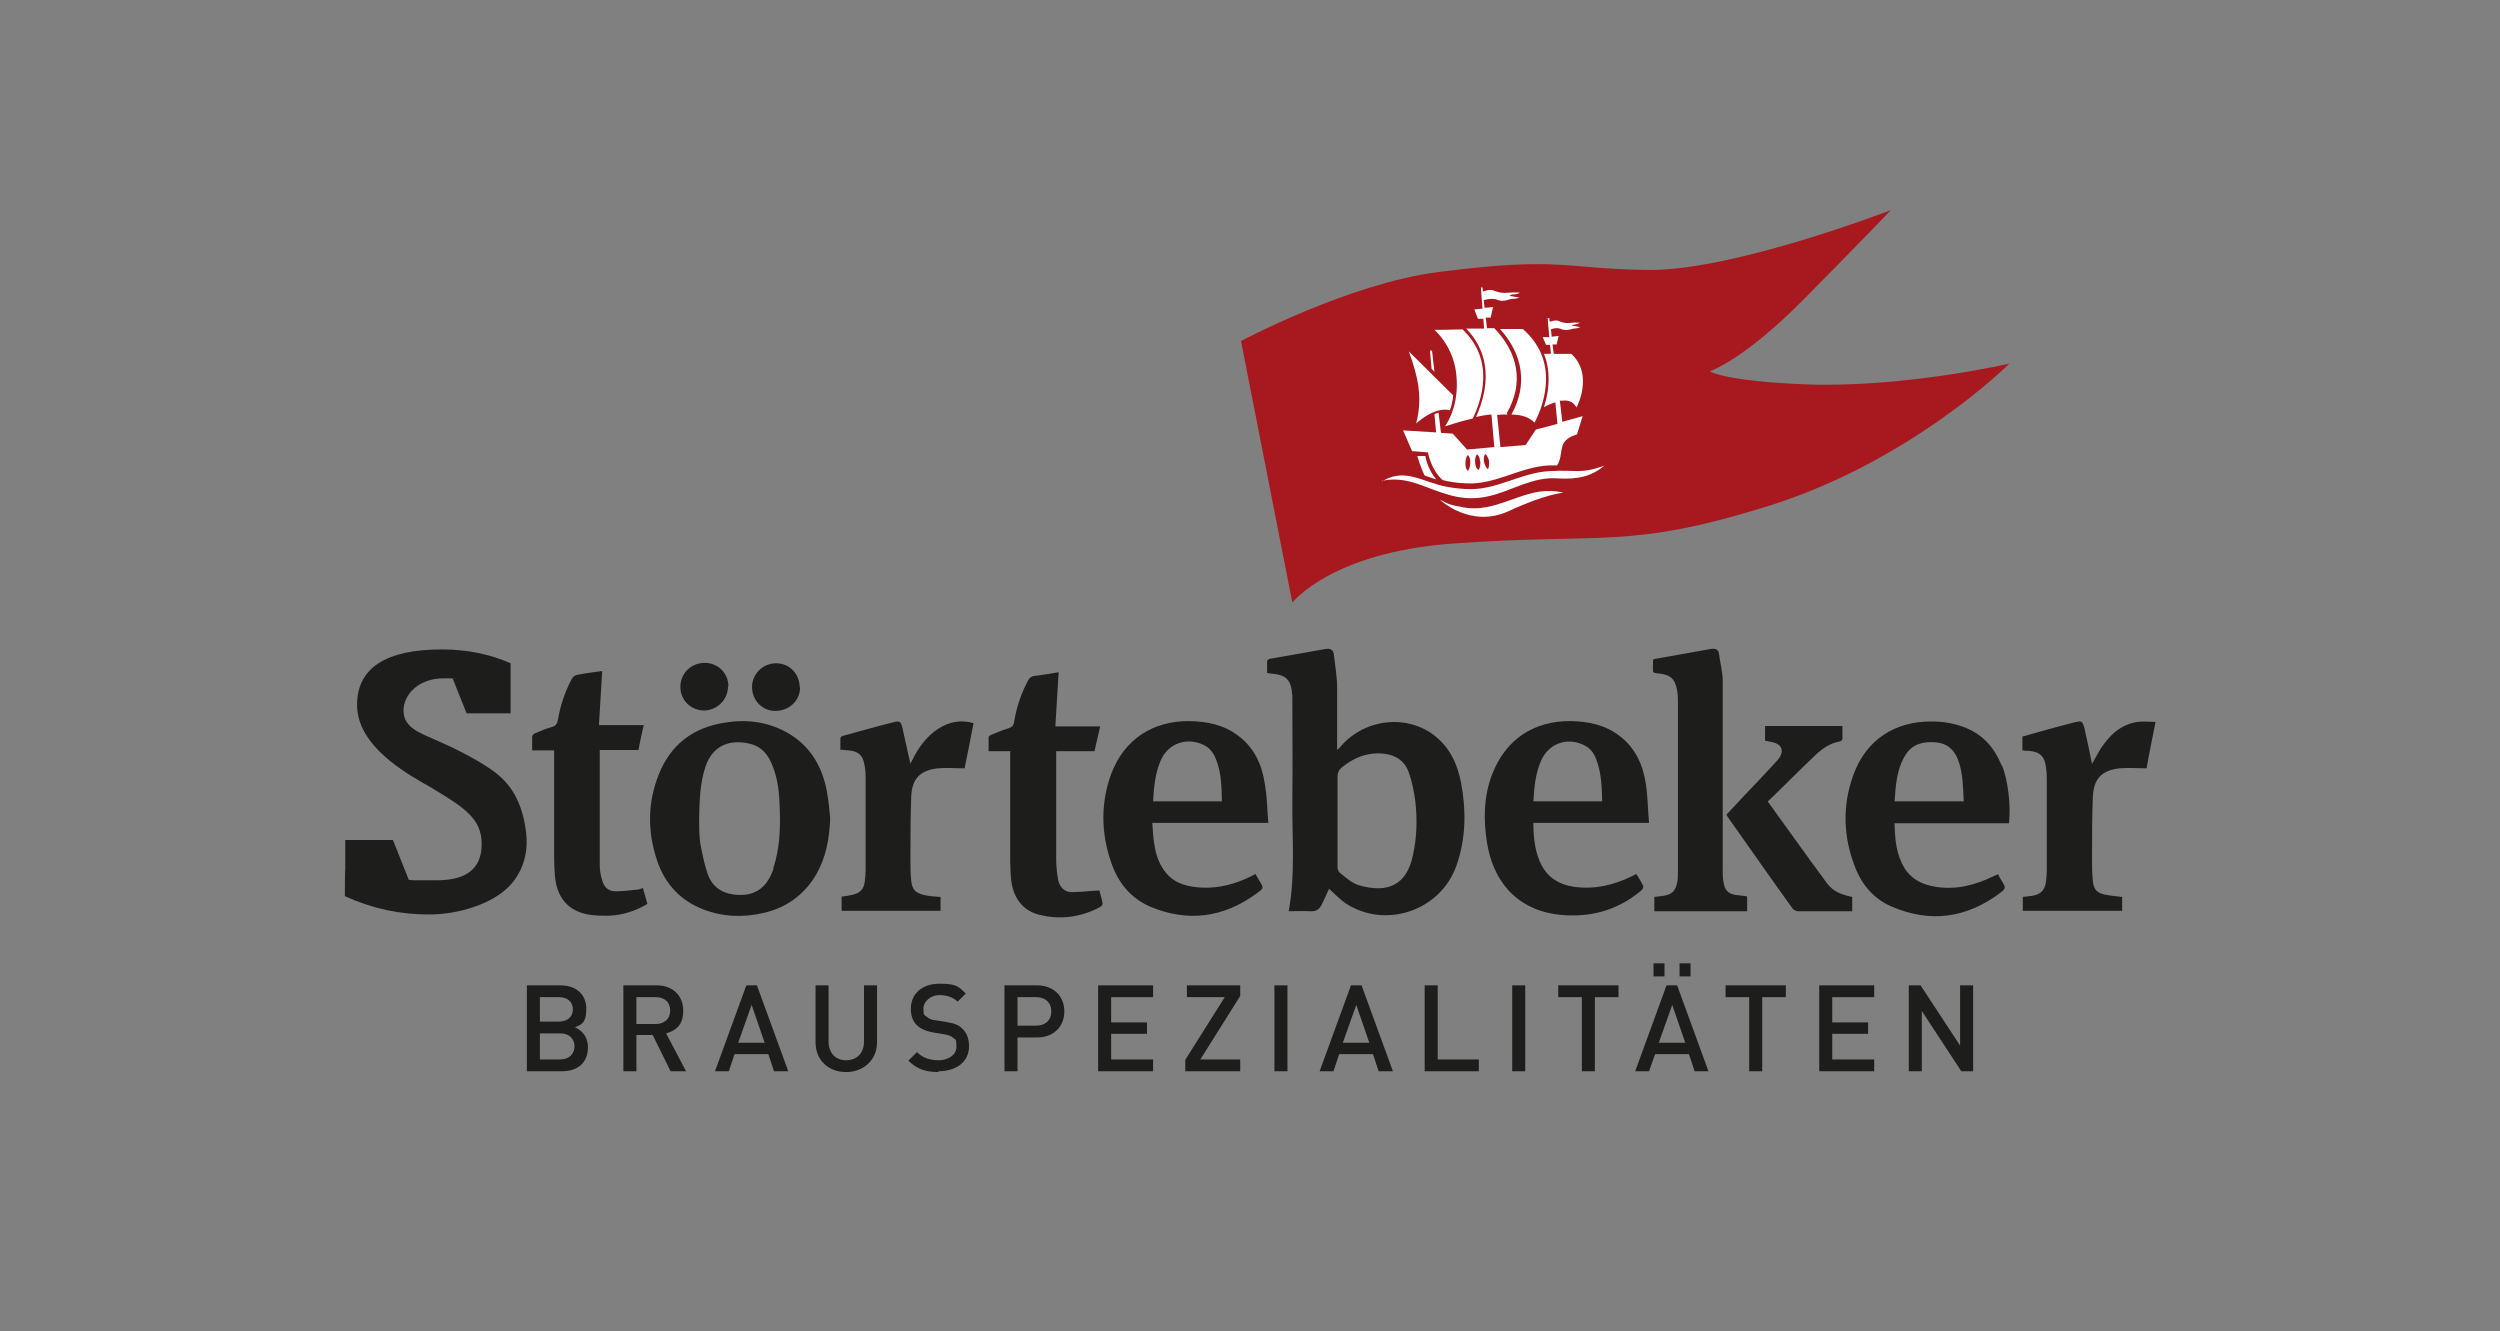 <?xml version="1.0" encoding="UTF-8"?>
<svg xmlns="http://www.w3.org/2000/svg" xmlns:xlink="http://www.w3.org/1999/xlink" id="Ebene_1" data-name="Ebene 1" version="1.1" viewBox="0 0 614 327">
  <rect x="0" y="0" width="614" height="327" fill="#808080" stroke="none"/>
  <defs>
    <style>
      .cls-1 {
        fill: #a8181f;
      }

      .cls-1, .cls-2, .cls-3, .cls-4 {
        stroke-width: 0px;
      }

      .cls-5 {
        clip-path: url(#clippath);
      }

      .cls-2 {
        fill: none;
      }

      .cls-3 {
        fill: #1d1d1b;
      }

      .cls-6 {
        clip-path: url(#clippath-1);
      }

      .cls-4 {
        fill: #fff;
      }
    </style>
    <clipPath id="clippath">
      <rect class="cls-2" x="84.7" y="51.6" width="444.6" height="223.9"></rect>
    </clipPath>
    <clipPath id="clippath-1">
      <rect class="cls-2" x="84.7" y="51.6" width="444.6" height="223.9"></rect>
    </clipPath>
  </defs>
  <g class="cls-5">
    <path class="cls-3" d="M196.5,168.8c0,3.3-2.7,5.8-6.1,5.8-3.2,0-5.7-2.6-5.7-5.9,0-3.2,2.7-5.8,5.9-5.8,3.3,0,5.8,2.6,5.8,5.9"></path>
    <path class="cls-3" d="M178.8,168.6c0,3.2-2.6,5.8-5.8,5.9-3.3,0-5.9-2.5-5.9-5.8,0-3.3,2.6-5.9,6-5.9,3.2,0,5.8,2.5,5.8,5.8"></path>
    <path class="cls-3" d="M147.3,184.4c0,.4,0,.6,0,.8,0,9.1,0,18.2,0,27.2,0,1.3.2,2.6.6,3.8.4,1.6,1.5,2.7,3.2,2.7,1.8,0,3.5-.2,5.3-.4.5,0,.9-.2,1.5-.4.4,1.3.7,2.6,1.1,3.9-3,1.8-6.2,2.8-9.6,2.9-1.6,0-3.3,0-5-.3-4.8-.9-7.6-4.1-8.1-9.3-.1-1.5-.2-3-.2-4.5,0-8.3,0-16.6,0-24.9v-1.6h-5.4c0-1.2,0-2.3,0-3.4,0-.3.4-.7.7-.8,1.4-.6,2.8-1.2,4.3-1.6.9-.3,1.1-.8,1.3-1.6.6-3.5,1.7-6.9,3.4-10.1.4-.7.8-1,1.6-1.1,2-.4,3.9-.6,5.9-.9-.3,4.5-.5,8.8-.8,13.3h11c-.5,2.1-.9,4-1.3,6.1h-9.5Z"></path>
    <path class="cls-3" d="M248.2,184.5h-5.4c0-1.2,0-2.3,0-3.4,0-.3.5-.6.8-.7,1.3-.5,2.6-1.1,4-1.5,1-.3,1.4-.8,1.5-1.8.6-3.5,1.7-6.8,3.4-10,.4-.7.8-1,1.6-1.1,2-.2,3.9-.6,5.9-.9-.3,4.4-.5,8.8-.8,13.3h11c-.5,2.1-.9,4.1-1.4,6.1h-9.4c0,.4,0,.8,0,1.1,0,8.5,0,17,0,25.5,0,1.7.2,3.4.5,5.1.4,1.7,1.5,2.9,3.3,2.9,2.2,0,4.4-.3,6.8-.4.2.8.6,2,.8,3.2,0,.2-.2.6-.5.8-4.8,2.6-10,3.3-15.3,1.9-4-1.1-6.3-4.3-6.7-8.9-.1-1.5-.2-3-.2-4.5,0-8.3,0-16.6,0-24.9v-1.6Z"></path>
    <path class="cls-3" d="M206.4,184.3c0-1,0-2,0-3,0-.2.4-.6.7-.6,4.1-1.1,8.2-2.3,12.3-3.3,1.5-.4,1.8-.3,2.2,1.2.7,3,1.3,6.1,2,9,0-.1.2-.5.4-.8,1.5-3.1,3.5-5.9,6.4-7.8,2.6-1.7,5.5-2.3,8.7-1.4-.7,3.8-1.5,7.6-2.2,11.1-2.3,0-4.5-.2-6.6,0-4.3.5-6.3,2.5-6.5,6.9-.2,5.3-.2,10.5-.2,15.8,0,1.6,0,3.2.2,4.9.2,2.1,1,3,3.1,3.5,1.3.3,2.6.4,4.1.5v3.4h-24.3v-3.5c.8-.1,1.7-.2,2.5-.4,2-.4,3-1.4,3.2-3.4.1-.9.2-1.8.2-2.7,0-7.3,0-14.7,0-22,0-1.3,0-2.6-.3-3.9-.4-2.3-1.5-3.3-3.8-3.5-.6,0-1.2-.1-1.9-.2"></path>
    <path class="cls-3" d="M496.7,220.3c.9-.1,1.7-.2,2.5-.3,2.1-.4,3-1.4,3.3-3.5.1-1,.2-1.9.2-2.9,0-7.1,0-14.2,0-21.3,0-1.3,0-2.5-.2-3.8-.3-2.7-1.5-3.9-4.3-4.1-.5,0-1,0-1.5-.1v-3.4c1-.3,2.1-.6,3.2-.9,3.2-.9,6.4-1.8,9.6-2.6,1.7-.4,1.9-.4,2.4,1.3.7,3,1.3,6,1.9,8.9.6-1,1.3-2.4,2.1-3.7,2.2-3.3,4.9-6,9.1-6.6,1.4-.2,2.8,0,4.4,0-.8,4.1-1.6,7.9-2.2,11.4-2.3,0-4.5-.2-6.6,0-4.4.5-6.4,2.5-6.6,7-.2,5-.2,10-.2,15.1,0,1.9,0,3.7.2,5.6.2,2,1,2.9,2.9,3.3,1.4.3,2.8.4,4.3.6v3.4h-24.4v-3.5Z"></path>
    <path class="cls-3" d="M429.1,220.3v3.5h-22.8v-3.5c.8-.1,1.6-.2,2.3-.3,2-.3,2.9-1.2,3.3-3.2.2-.9.2-1.8.2-2.7,0-14.4,0-26.9,0-41.4,0-1,0-2.1-.2-3.1-.5-2.9-1.6-3.9-4.6-4.2-.5,0-1.3-.2-1.3-.4-.1-1,0-2,0-3,0,0,.4-.2.6-.2,4.5-.8,9-1.6,13.5-2.4,1.1-.2,2,0,2.1,1.3.3,2.2.9,4.4.9,6.6,0,16.1,0,30.2,0,46.3,0,1,0,2.1.2,3.1.3,1.9,1.1,2.8,3,3.1.8.1,1.7.2,2.6.3"></path>
    <path class="cls-3" d="M434.2,196.9c4.8,6.6,9.3,13,13.9,19.2,1.5,2.1,2.6,3.3,6.8,4.2v3.5c-.3,0-.6,0-.9,0-4.1,0-8.3,0-12.4,0-.4,0-1-.3-1.3-.6-5.4-7.5-10.7-15.1-16-22.6,0-.1-.2-.3-.3-.5,2.7-2.9,5.4-5.8,8.2-8.7,1.3-1.4,2.6-2.8,3.9-4.2.4-.4.7-.8,1-1.2,1-1.7.5-3-1.3-3.6-.7-.2-1.5-.3-2.3-.5v-3.6h19c0,1.1,0,2.1,0,3.1,0,.3-.4.7-.6.7-2.5.4-4.4,1.8-6.2,3.5-3.9,3.7-7.6,7.5-11.5,11.2"></path>
    <path class="cls-3" d="M347,210.1c-1.5,7.2-6.1,9.4-13.3,7.3-1.7-.5-3.2-1.9-4.7-3.1-.3-.2-.5-.9-.5-1.4,0-.9,0-1.9,0-2.8,0-2.8,0-5.7,0-8.5s0-5.5,0-8.2c0-.9,0-1.8,0-2.7,0-.9.3-1.5.9-2.1,3-2.5,6.4-3.9,10.4-3.5,3,.3,5.2,1.8,6.2,4.6.8,2.3,1.3,4.7,1.6,7.1.5,4.4.4,8.9-.6,13.3M358.8,192.1c-.8-4.1-2.4-7.8-5.5-10.6-6.7-6.2-17.8-5.4-24,1.8-.2.3-.5.5-.9.9v-1.6c0-5.2,0-8.5,0-13.7,0-2.7-.5-5.4-.8-8.1-.1-1.3-1-1.6-2.1-1.4-4.5.8-9.1,1.6-13.6,2.4-.3,0-.7.4-.7.6,0,1,0,1.9,0,2.9.3,0,.5,0,.7.1,4.1.3,5.2,1.5,5.5,5.5,0,.2,0,.4,0,.6,0,9,.1,16.1,0,25.2-.1,9,.8,18-.9,27.1,1.7,0,3.5-.1,5.3,0,1.5.1,2.3-.5,2.9-1.8.6-1.3,1.2-2.5,1.7-3.7,1.4,1.2,2.6,2.5,4,3.5,9.8,6.5,23.4,1.9,27.3-9.2,2.4-6.8,2.4-13.7,1.1-20.6"></path>
    <path class="cls-3" d="M190,213.3c-.3.8-.6,1.6-1,2.3-1.6,2.9-4.1,4.3-7.5,4.2-3.5-.1-6.3-1.5-7.6-4.9-.9-2.5-1.4-5.1-1.9-7.7-.3-2.1-.3-4.3-.3-5.8.1-4.8.2-8.9,1.5-12.9,1.8-5.7,6.4-7,11.1-5.8,2.8.7,4.4,2.7,5.4,5.3,1.4,3.4,1.7,6.9,1.8,10.5.2,5,0,10-1.6,14.8M203.1,194.4c-1.2-6.3-4.2-11.4-10-14.6-4.8-2.6-9.9-3.2-15.2-2.3-7.7,1.2-13.2,5.4-16.1,12.7-2.8,7-2.8,14.1-.4,21.2,1.9,5.6,5.6,9.7,11.2,11.9,4.9,1.9,9.9,2.1,15,.9,5.6-1.3,10-4.5,12.9-9.5,2.4-4.2,3.2-8.8,3.4-13.7-.2-2.2-.4-4.4-.8-6.5"></path>
    <path class="cls-3" d="M285.1,186.7c1.8-4.1,6.3-5.7,10.4-3.8,1.6.7,2.6,2.1,3.2,3.7,1.3,3.3,1.3,6.7,1.4,10.2h-16.9c.2-3.5.5-6.9,1.9-10.1M308.5,214.6c-.5.2-.8.4-1.2.6-3.8,1.9-7.9,3-12.2,2.8-3.3-.2-6.5-.9-8.7-3.6-2.9-3.5-3.1-7.8-3.4-12.3h28.5c-.3-3.4-.3-6.6-.9-9.8-.7-4.6-2.6-8.7-6.5-11.6-3.5-2.7-7.6-3.5-11.9-3.6-9.1-.1-16.1,4.5-19.3,13-2.6,7.2-2.5,14.5,0,21.7,1.6,4.8,4.7,8.7,9.4,10.8,9.4,4,18.3,2.8,26.5-3.3,1.6-1.2,1.6-1.2.5-3-.3-.5-.6-1-1-1.7"></path>
    <path class="cls-3" d="M378.5,186.8c1.8-4.1,6.2-5.8,10.3-3.9,1.6.7,2.6,1.9,3.2,3.5,1.3,3.3,1.4,6.8,1.5,10.4h-16.9c.2-3.5.5-6.8,1.9-10M402,214.6c-.5.2-.8.4-1.2.6-4.5,2.2-9.2,3.3-14.2,2.6-4-.6-6.9-2.5-8.5-6.4-1.2-2.9-1.5-6-1.5-9.3h28.4c-.3-3.3-.3-6.5-.8-9.7-.7-4.6-2.6-8.8-6.5-11.7-3.5-2.7-7.6-3.5-11.9-3.6-9.1-.1-16,4.5-19.3,13-2.1,5.4-2.2,11.1-1.3,16.8.7,4.4,2.3,8.5,5.4,11.9,3.9,4.1,8.9,5.8,14.4,6,6.8.3,12.9-1.7,18.1-6.1.3-.2.6-.9.5-1.1-.5-1-1.1-2-1.7-2.9"></path>
    <path class="cls-3" d="M465.3,196.8c.3-4,.5-7.9,2.7-11.4,1.7-2.7,4.3-3.3,7.3-3.1,2.8.2,4.6,1.7,5.6,4.3,1.2,3.2,1.2,6.6,1.4,10.2h-16.9ZM491.6,188c-1.7-4.2-4.4-7.4-8.7-9.2-2.7-1.1-5.5-1.6-8.4-1.6-9.1-.1-16.2,4.5-19.3,13.1-2.8,7.6-2.5,15.4.5,22.9,1.7,4.3,4.7,7.7,9,9.5,9.4,4,18.2,2.8,26.4-3.3,1.6-1.2,1.6-1.3.5-3.1-.3-.5-.6-1-.9-1.6-.4.2-.8.4-1.1.5-4.5,2.2-9.2,3.4-14.2,2.6-3.1-.5-5.8-1.7-7.6-4.5-2.1-3.4-2.4-7.1-2.5-11.1h28.1c.5-4.2-.2-10.5-1.7-14.2"></path>
    <path class="cls-3" d="M84.7,220.1c6.8,3.1,13.6,4.5,20.7,4.5s15.8-2.6,20-7.3c3.1-3.5,4.4-7.9,3.8-12.9-1.1-9.2-5.2-13.1-8.7-15.5-2.3-1.6-5.5-3.4-9.6-5.4-1.5-.7-2.9-1.3-4.2-1.9-4.2-1.8-7.6-3.2-7.6-7.1s3.7-7.9,9.8-7.9,1.3,0,2.1.1h.2s3.4,8.5,3.4,8.5h10.8v-12.3c-5.2-2.3-10.9-3.4-16.9-3.4-13.8,0-20.8,4.6-20.8,13.6s9.4,15.3,16.2,19.2c.9.5,1.8,1,2.6,1.5,7.8,4.7,11.8,7.4,11.8,13.5s-3.8,8.9-11.1,8.9-5.3,0-6.6-.1h-.2s-3.9-9.8-3.9-9.8h-11.7v7.2c-.1,0-.1,6.8-.1,6.8Z"></path>
  </g>
  <path class="cls-3" d="M137.9,263.1h-8.5v-21.1h8.2c3.9,0,6.4,2.2,6.4,5.8s-1.4,3.9-2.8,4.5c1.6.7,3.2,2.2,3.2,4.9,0,3.9-2.6,5.9-6.4,5.9ZM137.3,244.9h-4.7v6h4.7c2,0,3.4-1.1,3.4-3s-1.4-3-3.4-3ZM137.6,253.8h-5v6.4h5c2.2,0,3.5-1.4,3.5-3.2s-1.2-3.2-3.5-3.2Z"></path>
  <path class="cls-3" d="M164.7,263.1l-4.4-8.9h-4v8.9h-3.2v-21.1h8.2c4,0,6.5,2.6,6.5,6.2s-1.8,4.9-4.2,5.6l4.9,9.3h-3.7ZM161,244.9h-4.7v6.6h4.7c2.1,0,3.6-1.2,3.6-3.3s-1.4-3.3-3.6-3.3Z"></path>
  <path class="cls-3" d="M190.1,263.1l-1.4-4.2h-8.3l-1.4,4.2h-3.4l7.7-21.1h2.6l7.7,21.1h-3.4ZM184.6,246.8l-3.3,9.3h6.5l-3.2-9.3Z"></path>
  <path class="cls-3" d="M207.8,263.3c-4.3,0-7.5-2.9-7.5-7.3v-14h3.2v13.8c0,2.8,1.7,4.6,4.3,4.6s4.4-1.7,4.4-4.6v-13.8h3.2v14c0,4.3-3.3,7.3-7.6,7.3Z"></path>
  <path class="cls-3" d="M230.6,263.3c-3.2,0-5.4-.7-7.5-2.8l2.1-2.1c1.5,1.5,3.3,2,5.4,2s4.3-1.2,4.3-3.3-.2-1.7-.8-2.2c-.5-.5-1.2-.7-2.3-.9l-2.5-.4c-1.7-.3-3-.8-4-1.7-1-.9-1.6-2.3-1.6-4.1,0-3.7,2.7-6.2,7-6.2s4.7.7,6.5,2.4l-2,2c-1.3-1.2-2.8-1.6-4.6-1.6s-3.8,1.4-3.8,3.3.2,1.5.8,2c.5.5,1.2.8,2.3.9l2.5.4c1.9.3,3,.7,3.9,1.6,1.1,1,1.7,2.5,1.7,4.3,0,3.9-3.1,6.2-7.6,6.2Z"></path>
  <path class="cls-3" d="M254.7,254.8h-4.8v8.3h-3.2v-21.1h8c4.1,0,6.7,2.7,6.7,6.4s-2.6,6.4-6.7,6.4ZM254.5,244.9h-4.6v7h4.6c2.2,0,3.7-1.3,3.7-3.5s-1.5-3.5-3.7-3.5Z"></path>
  <path class="cls-3" d="M269.7,263.1v-21.1h13.5v2.9h-10.3v6.2h8.8v2.8h-8.8v6.3h10.3v2.9h-13.5Z"></path>
  <path class="cls-3" d="M291.1,263.1v-2.8l9.7-15.4h-9.3v-2.9h13.1v2.6l-9.8,15.6h9.8v2.9h-13.5Z"></path>
  <path class="cls-3" d="M313,263.1v-21.1h3.2v21.1h-3.2Z"></path>
  <path class="cls-3" d="M338.6,263.1l-1.4-4.2h-8.3l-1.4,4.2h-3.4l7.7-21.1h2.6l7.7,21.1h-3.4ZM333.1,246.8l-3.3,9.3h6.5l-3.2-9.3Z"></path>
  <path class="cls-3" d="M349.9,263.1v-21.1h3.2v18.2h10.1v2.9h-13.3Z"></path>
  <path class="cls-3" d="M371.4,263.1v-21.1h3.2v21.1h-3.2Z"></path>
  <g>
    <path class="cls-3" d="M391.7,244.9v18.2h-3.2v-18.2h-5.8v-2.9h14.8v2.9h-5.8Z"></path>
    <path class="cls-3" d="M416.2,263.1l-1.4-4.2h-8.3l-1.5,4.2h-3.4l7.7-21.1h2.6l7.7,21.1h-3.4ZM406.1,239.8v-3.2h2.7v3.2h-2.7ZM410.7,246.8l-3.3,9.3h6.5l-3.2-9.3ZM412.5,239.8v-3.2h2.7v3.2h-2.7Z"></path>
  </g>
  <path class="cls-3" d="M432.8,244.9v18.2h-3.2v-18.2h-5.8v-2.9h14.8v2.9h-5.8Z"></path>
  <path class="cls-3" d="M446.8,263.1v-21.1h13.5v2.9h-10.3v6.2h8.8v2.8h-8.8v6.3h10.3v2.9h-13.5Z"></path>
  <path class="cls-3" d="M481.7,263.1l-9.7-14.8v14.8h-3.2v-21.1h2.9l9.7,14.8v-14.8h3.2v21.1h-2.9Z"></path>
  <g class="cls-6">
    <path class="cls-1" d="M304.7,83.8s26.6-14.2,48.6-17c30.4-3.9,30.8-.7,51.8-.5,21,.1,59.3-14.7,59.3-14.7,0,0-7.5,7.9-21.9,22.4-14.4,14.5-22.6,17.2-22.6,17.2,0,0,3.6,2.4,23.5,3.2,24.2.9,50.1-5.1,50.1-5.1,0,0-24.1,24.1-59.6,35.1-34.2,10.6-39.9,6.4-77.2,9.1-29.8,2.2-39.3,14.5-39.3,14.5l-12.6-64.2Z"></path>
    <path class="cls-4" d="M374,80.8c9.9,8.6,4.2,20.5,2.9,23-1.5-1.5-3.3-1.9-5.7-2,4.1-7.3,2.8-14.8-2.8-21,1.9,0,3.7,0,5.6,0h.1ZM361.7,102.8c-2.3.5-4.6,1.2-6.8,1.9,1.2-1.8,3.4-5.9,2.8-12.4-.5-6-3.8-9.8-5.4-11.3,1.4,0,4,0,6.9-.1,8.2,7.8,4.5,17.8,2.5,21.9"></path>
    <path class="cls-4" d="M350.1,112.2s.5,3,2.6,5.5c-.2,0-.5-.1-.7-.2-.7-.2-1.4-.5-2.1-.7-1.1-2.2-1.8-4.8-1.8-4.8h2Z"></path>
    <polygon class="cls-4" points="351.2 86.1 351.6 90.6 352.3 91.3 351.7 86.1 351.2 86.1"></polygon>
    <path class="cls-4" d="M353.6,122.7c2.7,1.4,2.7,1.3,5.8,1.9,7.7,1.5,14.2-4.3,21.4-4,1.3,0,2.3.2,3.2.4,0,0-4.4.3-13.4,4.5-9.5,4.4-17-2.8-17-2.8"></path>
    <path class="cls-4" d="M339.4,118.1c5.6-1.2,9.6,1.2,14.7,2.9,5.6,1.9,9.5,1.8,15.1-.2,4.4-1.6,8.6-3.7,13.4-3.3,5.1.3,8.4-.6,11.4-3.1-3.6,1.2-4.6,1.2-6.3,1.3-2,0-3.6-.2-7,0-7.2.3-13.3,4.9-20.7,4.4-3.7-.2-6.2-.8-8.2-1.5-4.3-1.4-7.9-3.1-12.3-.4"></path>
    <path class="cls-4" d="M356,100.7c-3-.5-5.9,1.3-8.2,3.3,1.7-6.4.4-11.7-1.8-17.7l10.9,10.8c-.1,1.3-.4,2.5-.8,3.7"></path>
    <path class="cls-4" d="M370.3,101.8c-.8,0-1.6,0-2.6.1l.8,7.9,6.2-.5,2.5-3.8,5.3-1.4-.5-5.3c-1,.3-1.9.7-2.8,1.2.4-1.3.7-2.5.9-3.8.4-2.8.4-6.1-.9-9.3h1.7s-.2-2.2-.2-2.2h-1c0,0-.8-1.9-.8-1.9h1.6c0-.1-.4-4.7-.4-4.7h.4s.1.9.1.9c.3,0,.9-.3,1.6-.3.8,0,1.3.8,3.4.6,1.5-.2,2.5,0,2.5,0-.3,0-.5.3-1.3.4-.6,0-.8.3-.7.3.6,0,1.4.3,2,.3-.1.1-.5.3-1.4.4-.8,0-1.3.5-2.6.3-.5,0-.7-.3-1.5-.4-.8,0-.9,0-1.7.3l.2,1.8,1.7-.2-.5,2.1h-1c0,0,.3,2.3.3,2.3h4.1s0,0,.2,0c3.8,3.4,3.4,8.8,1.3,13.2-.7-1.3-1.9-1.9-3.4-1.7-.2,0-.5,0-.7,0l.6,5.2,5-1.4-1.4,4.5s-2.2.5-3.2,2c-.9,1.4-.5,4-1.7,5.6-.6,0-1.2,0-1.9,0-7.1.3-13.4,4.9-20.6,4.4-2.3-.1-4.1-.4-5.6-.8-2.9-2.6-3.6-6.8-3.6-6.8l-3.9-.3-2.2-5.1,8.1.5-.4-4.5c.1,0,.3-.1.5-.2.2,0,.4-.1.5-.2l.6,5,2.9.2,3.5,3.9,6.7-.6-.7-8c-1.3.1-2.5.3-3.8.6.7-1.5,1.5-3.6,2-6.1.9-4.7.5-10.5-4.4-15.6h2.3c.7,0,1.4,0,2.1,0l-.2-2.4h-1.3c0,.1-.9-2.3-.9-2.3l2-.2-.4-5.2h.4s.1,1,.1,1c.3-.1,1.1-.4,1.9-.4,1,0,1.6.9,4.2.7,1.8-.2,3.1,0,3,0-.3.1-.6.4-1.6.4-.8,0-.9.4-.9.4.7,0,1.7.4,2.4.3-.2.1-.6.4-1.7.4-1,0-1.6.7-3.2.4-.6-.1-.8-.4-1.8-.4-1,0-1.1.1-2.1.3l.2,1.9,2.1-.2-.6,2.6h-1.2c0,.1.3,2.6.3,2.6h1.8c5.9,6.1,7.3,13.5,3.1,20.8v.2ZM365.7,113.2c-.2-1-.8-1.7-.9-1.7-.2,0-.5,1-.3,2,.2,1,.8,1.7.9,1.7.2,0,.4-1,.3-2M363.5,113.4c0-1.1-.6-1.8-.7-1.8-.2,0-.6.8-.5,1.9,0,1.1.6,2,.8,1.9.2,0,.5-1,.5-2M361.1,113.6c0-1.1-.4-1.8-.6-1.8-.2,0-.6.9-.6,2,0,1.1.4,1.8.6,1.8.2,0,.6-.9.6-2"></path>
  </g>
</svg>
